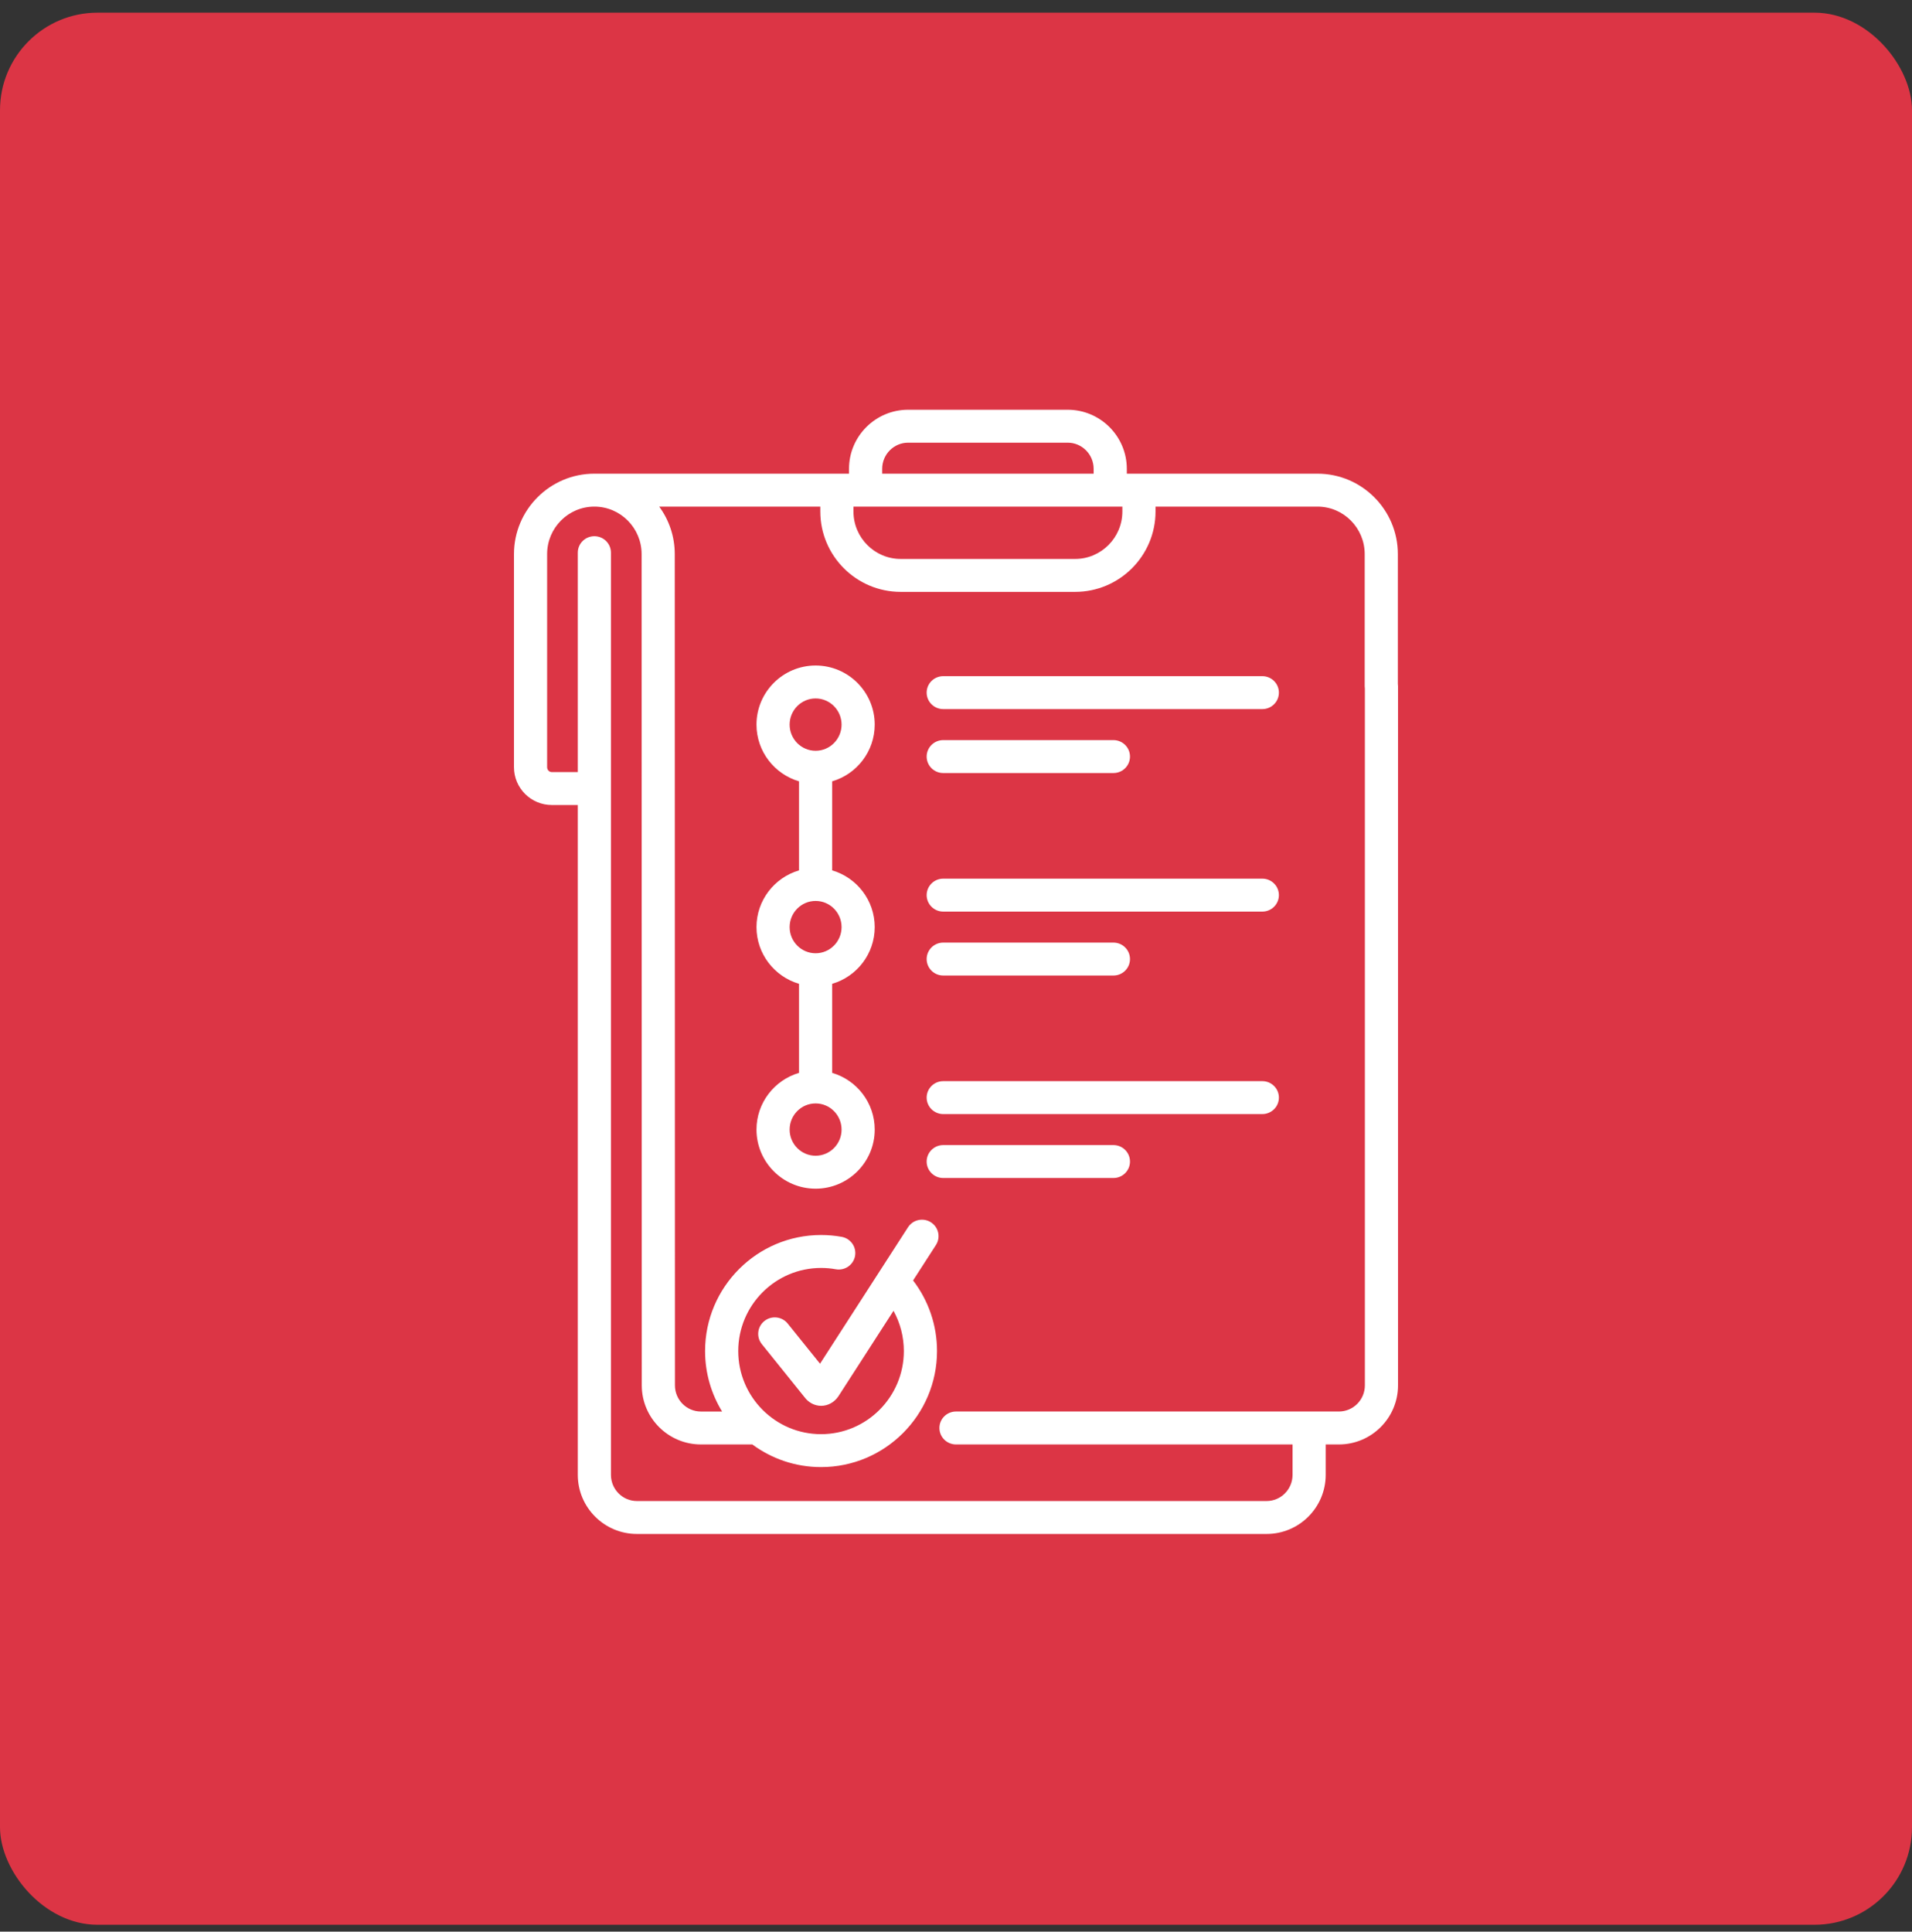 <svg width="98" height="99" viewBox="0 0 98 99" fill="none" xmlns="http://www.w3.org/2000/svg">
<rect x="0" y="0" width="98" height="99" fill="#333333" stroke="none"/>
<rect y="0.649" width="98" height="98" rx="5" fill="#DC3545"/>
<g clip-path="url(#clip0_87_1747)">
<path d="M44.834 37.138C44.834 35.468 43.475 34.109 41.804 34.109C40.133 34.109 38.774 35.468 38.774 37.138C38.774 38.513 39.696 39.677 40.954 40.045V44.609C39.696 44.977 38.774 46.141 38.774 47.516C38.774 48.891 39.696 50.054 40.954 50.423V54.987C39.696 55.355 38.774 56.518 38.774 57.894C38.774 59.564 40.133 60.923 41.804 60.923C43.475 60.923 44.834 59.564 44.834 57.894C44.834 56.518 43.912 55.355 42.653 54.987V50.423C43.912 50.055 44.834 48.891 44.834 47.516C44.834 46.141 43.912 44.977 42.653 44.609V40.045C43.912 39.677 44.834 38.513 44.834 37.138ZM43.135 57.894C43.135 58.633 42.538 59.234 41.804 59.234C41.07 59.234 40.473 58.633 40.473 57.894C40.473 57.154 41.07 56.553 41.804 56.553C42.538 56.553 43.135 57.154 43.135 57.894ZM43.135 47.516C43.135 48.255 42.538 48.857 41.804 48.857C41.07 48.857 40.473 48.255 40.473 47.516C40.473 46.777 41.07 46.175 41.804 46.175C42.538 46.175 43.135 46.777 43.135 47.516ZM41.804 38.479C41.07 38.479 40.473 37.877 40.473 37.138C40.473 36.399 41.07 35.797 41.804 35.797C42.538 35.797 43.135 36.399 43.135 37.138C43.135 37.877 42.538 38.479 41.804 38.479Z" fill="white"/>
<path d="M57.069 58.688H48.346C47.877 58.688 47.496 59.066 47.496 59.532C47.496 59.998 47.877 60.376 48.346 60.376H57.069C57.538 60.376 57.918 59.998 57.918 59.532C57.918 59.066 57.538 58.688 57.069 58.688Z" fill="white"/>
<path d="M64.701 34.655H48.346C47.877 34.655 47.496 35.033 47.496 35.499C47.496 35.965 47.877 36.343 48.346 36.343H64.701C65.17 36.343 65.55 35.965 65.55 35.499C65.55 35.033 65.17 34.655 64.701 34.655Z" fill="white"/>
<path d="M48.346 39.62H57.069C57.538 39.62 57.918 39.242 57.918 38.776C57.918 38.31 57.538 37.932 57.069 37.932H48.346C47.877 37.932 47.496 38.31 47.496 38.776C47.496 39.242 47.877 39.62 48.346 39.62Z" fill="white"/>
<path d="M71.647 35.049V28.398C71.647 26.126 69.799 24.277 67.527 24.277H57.755V24.029C57.755 22.359 56.395 21 54.724 21H46.547C44.876 21 43.516 22.359 43.516 24.029V24.277H30.464C28.192 24.277 26.344 26.126 26.344 28.398V39.322C26.344 40.39 27.214 41.259 28.284 41.259H29.615V75.59C29.615 77.26 30.974 78.619 32.645 78.619H64.919C66.59 78.619 67.949 77.26 67.949 75.59V74.031H68.626C70.297 74.031 71.656 72.672 71.656 71.002V35.171C71.656 35.13 71.653 35.089 71.647 35.049ZM45.216 24.029C45.216 23.29 45.813 22.688 46.547 22.688H54.724C55.458 22.688 56.055 23.29 56.055 24.029V24.277H45.216V24.029ZM43.744 25.965H57.527V26.214C57.527 27.555 56.441 28.647 55.106 28.647H46.165C44.83 28.647 43.744 27.555 43.744 26.214V25.965ZM69.957 71.002C69.957 71.742 69.36 72.343 68.626 72.343H49C48.531 72.343 48.15 72.721 48.15 73.187C48.15 73.653 48.531 74.031 49 74.031H66.25V75.59C66.25 76.33 65.653 76.931 64.919 76.931H32.645C31.911 76.931 31.314 76.33 31.314 75.59V28.326C31.314 27.86 30.934 27.482 30.464 27.482C29.995 27.482 29.615 27.86 29.615 28.326V39.571H28.284C28.151 39.571 28.043 39.459 28.043 39.322V28.398C28.043 27.057 29.129 25.965 30.464 25.965C31.799 25.965 32.886 27.057 32.886 28.399L32.894 71.003C32.895 72.673 34.254 74.031 35.925 74.031H38.56C39.547 74.76 40.765 75.192 42.083 75.192C45.36 75.192 48.027 72.524 48.027 69.244C48.027 67.927 47.594 66.661 46.8 65.626L47.971 63.811C48.224 63.418 48.109 62.896 47.714 62.645C47.319 62.394 46.793 62.508 46.54 62.9L42.031 69.893L40.375 67.836C40.082 67.472 39.547 67.413 39.181 67.704C38.814 67.995 38.755 68.526 39.048 68.89L41.236 71.609C41.439 71.885 41.752 72.05 42.082 72.052C42.084 72.052 42.086 72.052 42.088 72.052C42.43 72.052 42.755 71.876 42.959 71.582C42.964 71.575 42.969 71.567 42.974 71.56L45.797 67.182C46.142 67.808 46.327 68.515 46.327 69.245C46.327 71.593 44.423 73.504 42.083 73.504C39.743 73.504 37.839 71.593 37.839 69.245C37.839 66.896 39.743 64.985 42.083 64.985C42.337 64.985 42.591 65.007 42.838 65.052C43.3 65.135 43.742 64.831 43.826 64.372C43.909 63.913 43.603 63.474 43.141 63.391C42.794 63.328 42.438 63.297 42.083 63.297C38.806 63.297 36.139 65.965 36.139 69.245C36.139 70.379 36.459 71.44 37.012 72.344H35.925C35.191 72.344 34.594 71.742 34.594 71.003L34.585 28.398C34.585 27.489 34.289 26.648 33.788 25.965H42.045V26.214C42.045 28.486 43.893 30.335 46.165 30.335H55.106C57.378 30.335 59.227 28.486 59.227 26.214V25.965H67.527C68.862 25.965 69.948 27.057 69.948 28.398V35.171C69.948 35.213 69.951 35.254 69.957 35.294V71.002Z" fill="white"/>
<path d="M64.701 55.411H48.346C47.877 55.411 47.496 55.789 47.496 56.255C47.496 56.721 47.877 57.099 48.346 57.099H64.701C65.17 57.099 65.55 56.721 65.55 56.255C65.55 55.789 65.17 55.411 64.701 55.411Z" fill="white"/>
<path d="M48.346 49.998H57.069C57.538 49.998 57.918 49.62 57.918 49.154C57.918 48.688 57.538 48.31 57.069 48.31H48.346C47.877 48.31 47.496 48.688 47.496 49.154C47.496 49.62 47.877 49.998 48.346 49.998Z" fill="white"/>
<path d="M64.701 45.033H48.346C47.877 45.033 47.496 45.411 47.496 45.877C47.496 46.343 47.877 46.721 48.346 46.721H64.701C65.17 46.721 65.55 46.343 65.55 45.877C65.55 45.411 65.17 45.033 64.701 45.033Z" fill="white"/>
</g>
<defs>
<clipPath id="clip0_87_1747">
<rect width="58" height="57.619" fill="white" transform="translate(20 21)"/>
</clipPath>
</defs>
</svg>
